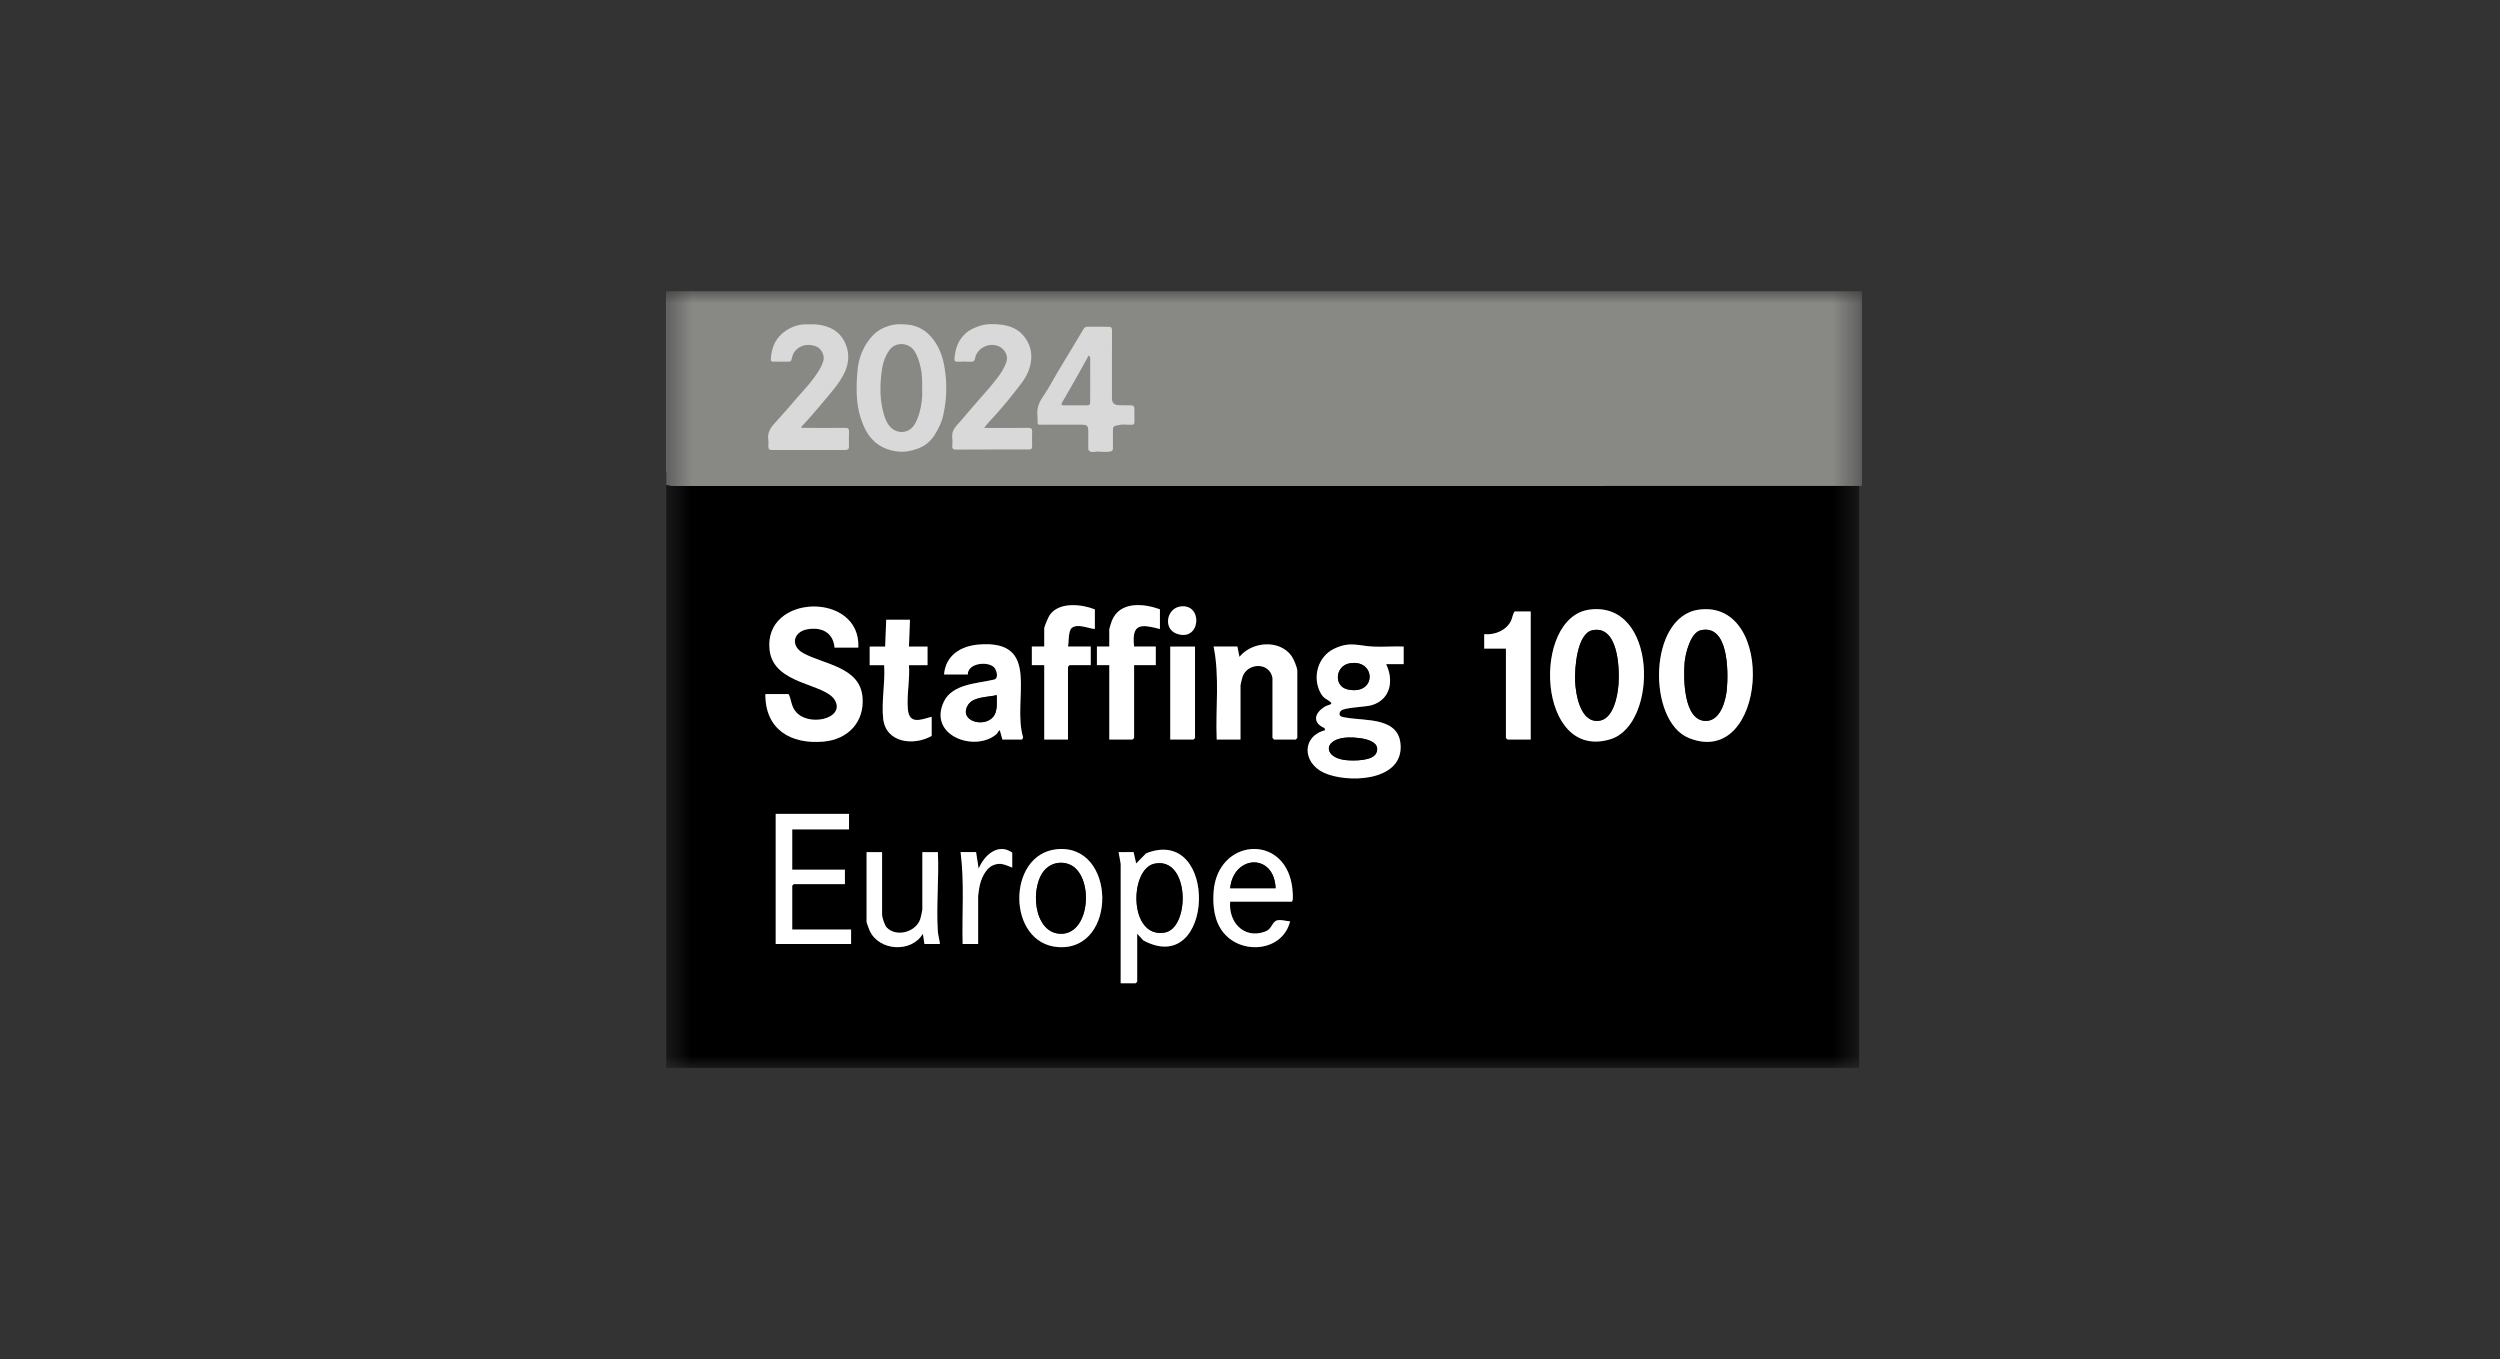 <svg width="103" height="56" viewBox="0 0 103 56" fill="none" xmlns="http://www.w3.org/2000/svg">
<rect x="0" y="0" width="103" height="56" fill="#333333" stroke="none"/>
<g clip-path="url(#clip0_546_6936)">
<mask id="mask0_546_6936" style="mask-type:luminance" maskUnits="userSpaceOnUse" x="27" y="12" width="50" height="32">
<path d="M76.597 12H27.448V44H76.597V12Z" fill="white"/>
</mask>
<g mask="url(#mask0_546_6936)">
<path d="M27.448 12H76.597V44H27.448V12ZM33.023 17.66C33.554 16.917 34.941 15.774 34.98 14.828C35.056 13.057 32.27 12.909 31.876 14.407C31.828 14.588 31.836 14.759 31.788 14.937H32.64C32.644 14.058 34.128 14.008 33.94 14.939C33.786 15.699 32.207 17.032 31.746 17.724V18.554H34.98V17.66L33.023 17.66ZM36.842 13.415C34.84 13.687 34.825 17.963 36.556 18.531C37.805 18.94 38.717 18.092 38.926 16.903C39.188 15.412 38.844 13.144 36.842 13.415ZM40.554 17.66C40.536 17.585 40.585 17.575 40.618 17.532C41.123 16.872 42.386 15.787 42.468 14.957C42.589 13.752 41.581 13.255 40.509 13.423C39.774 13.539 39.269 14.193 39.32 14.936H40.107C40.208 14.784 40.221 14.573 40.356 14.44C40.683 14.114 41.451 14.225 41.475 14.751C41.492 15.115 41.072 15.614 40.851 15.892C40.651 16.144 39.235 17.642 39.235 17.766V18.553H42.511V17.66H40.554ZM45.788 13.489H44.64L42.725 16.745V17.489H44.81V18.596H45.788V17.553L45.852 17.489H46.682V16.723H45.788V13.489ZM45.108 25.106C44.56 24.892 43.654 24.79 43.26 25.322C43.198 25.405 43.023 25.811 43.023 25.894V26.638H42.512V27.404H43.023V30.468H44.001V27.468L44.065 27.404H44.938V26.638H44.001C44.043 26.44 44.003 25.997 44.16 25.87C44.395 25.68 44.838 25.892 45.108 25.915V25.106ZM47.788 25.106C47.109 24.854 46.132 24.769 45.81 25.575C45.786 25.634 45.703 25.897 45.703 25.936V26.638H45.193V27.404H45.703V30.468H46.661L46.725 30.404V27.404H47.618V26.638H46.725C46.613 25.67 47.011 25.713 47.788 25.915V25.106ZM35.363 26.681C35.479 24.364 31.439 24.45 31.708 26.783C31.875 28.226 33.998 28.136 34.402 28.855C34.834 29.623 33.252 29.979 32.749 29.274C32.591 29.052 32.603 28.816 32.491 28.595H31.534C31.525 30.052 32.575 30.674 33.937 30.552C34.946 30.461 35.632 29.733 35.533 28.702C35.416 27.482 33.962 27.376 33.106 26.916C32.545 26.614 32.702 26.021 33.267 25.925C33.833 25.828 34.327 26.055 34.385 26.68H35.363L35.363 26.681ZM48.629 24.988C48.063 25.07 47.917 25.9 48.471 26.105C49.473 26.477 49.584 24.85 48.629 24.988ZM65.481 25.117C63.084 25.443 63.328 31.38 66.351 30.456C68.334 29.851 68.303 24.733 65.481 25.117ZM69.991 25.117C67.898 25.402 67.865 29.709 69.576 30.404C72.79 31.71 73.241 24.676 69.991 25.117ZM63.065 25.192H62.406C62.316 25.308 62.318 25.451 62.249 25.588C62.053 25.98 61.571 26.17 61.15 26.128V26.723H62.044V30.404L62.108 30.468H63.065V25.192ZM37.491 25.532H36.512L36.469 26.638H35.831V27.404H36.427C36.476 28.12 36.313 28.886 36.385 29.595C36.488 30.613 37.647 30.74 38.384 30.319V29.532C37.93 29.651 37.461 29.864 37.404 29.215C37.352 28.614 37.495 28.006 37.448 27.404H38.214V26.638H37.448L37.491 25.532ZM41.299 30.468H42.108L42.153 30.382C41.679 28.83 42.951 26.34 40.321 26.554C39.583 26.614 38.961 26.999 38.895 27.787H39.874C39.867 27.303 40.747 27.225 40.974 27.516C41.068 27.637 41.149 27.952 40.957 27.998C40.283 28.158 39.236 28.17 38.887 28.907C38.223 30.306 40.158 30.998 41.043 30.255C41.116 30.194 41.122 30.108 41.192 30.085L41.299 30.467L41.299 30.468ZM52.427 27.936V30.404L52.491 30.468H53.384L53.448 30.404V27.638C53.448 27.503 53.297 27.144 53.21 27.025C52.715 26.337 51.574 26.428 51.066 27.064L50.98 26.638H50.001C50.256 27.883 50.075 29.2 50.129 30.468H51.108V28.234C51.108 28.203 51.173 27.941 51.19 27.891C51.391 27.293 52.316 27.268 52.427 27.936ZM57.831 26.638C57.414 26.622 56.991 26.66 56.574 26.64C55.962 26.611 55.602 26.425 54.964 26.729C54.326 27.033 54.055 27.906 54.408 28.551C54.545 28.8 54.667 28.791 54.826 28.933C54.933 29.029 54.712 29.04 54.61 29.099C54.168 29.354 54.038 29.766 54.571 29.997L54.597 30.085C53.629 30.335 53.658 31.418 54.533 31.83C55.468 32.271 57.707 32.213 57.707 30.787C57.707 29.527 56.284 29.716 55.439 29.563C55.346 29.546 55.199 29.539 55.19 29.425C55.185 29.372 55.202 29.337 55.233 29.295C55.343 29.143 56.25 29.135 56.522 29.052C57.297 28.816 57.43 28.032 57.108 27.362H57.831L57.831 26.638ZM49.235 26.638H48.214V30.468H49.172L49.235 30.404V26.638ZM34.98 33.532H31.959V38.894H35.065V38.298H32.64V36.489L32.703 36.425H34.81V35.83H32.64V34.17H34.98V33.532ZM41.703 35.745V35.128C41.118 34.711 40.542 35.245 40.321 35.788L40.214 35.106H39.576C39.737 36.358 39.63 37.632 39.661 38.894H40.299V36.915C40.299 36.873 40.34 36.607 40.352 36.543C40.412 36.217 40.589 35.791 40.908 35.651C41.228 35.511 41.414 35.636 41.703 35.745ZM43.524 34.991C41.466 35.214 41.482 38.877 43.598 39.02C46.062 39.188 46.002 34.723 43.524 34.991ZM46.703 35.106H46.086L46.173 35.594L46.172 40.511H46.788L46.852 40.447V38.468L47.107 38.745C50.051 40.325 50.23 33.97 47.221 35.156L46.81 35.574L46.703 35.106ZM50.682 37.149H53.214C53.315 37.149 53.24 36.547 53.225 36.457C52.868 34.324 50.153 34.564 50 36.743C49.958 37.336 50.03 37.98 50.426 38.448C51.197 39.358 52.855 39.185 53.151 37.957C52.978 37.954 52.676 37.842 52.534 37.958C52.373 38.09 52.386 38.296 52.079 38.397C51.225 38.677 50.61 37.974 50.682 37.149ZM36.342 35.106H35.703V37.979C35.703 38.014 35.81 38.3 35.837 38.356C36.225 39.181 37.55 39.267 38.023 38.468L38.086 38.893H38.725C38.709 38.717 38.649 38.54 38.638 38.363C38.569 37.305 38.693 36.172 38.64 35.106H38.001V37.468C38.001 37.513 37.939 37.79 37.919 37.853C37.745 38.402 36.935 38.629 36.533 38.212C36.445 38.121 36.342 37.796 36.342 37.68V35.105V35.106Z" fill="black"/>
<path d="M35.363 26.681H34.384C34.327 26.056 33.855 25.826 33.267 25.925C32.678 26.026 32.545 26.615 33.106 26.917C33.961 27.377 35.415 27.483 35.533 28.703C35.632 29.734 34.945 30.462 33.937 30.553C32.575 30.675 31.524 30.052 31.533 28.596H32.491C32.603 28.817 32.59 29.052 32.749 29.274C33.252 29.98 34.834 29.624 34.402 28.855C33.998 28.137 31.874 28.227 31.708 26.783C31.439 24.451 35.478 24.365 35.363 26.682L35.363 26.681Z" fill="white"/>
<path d="M57.831 26.638V27.361H57.108C57.43 28.031 57.297 28.816 56.521 29.052C56.249 29.134 55.343 29.142 55.233 29.295C55.202 29.337 55.185 29.371 55.189 29.425C55.198 29.538 55.346 29.546 55.438 29.563C56.283 29.716 57.707 29.527 57.707 30.787C57.707 32.213 55.467 32.271 54.532 31.83C53.658 31.417 53.629 30.335 54.597 30.084L54.57 29.997C54.037 29.766 54.168 29.353 54.61 29.099C54.711 29.04 54.932 29.029 54.825 28.933C54.667 28.79 54.544 28.799 54.408 28.55C54.055 27.906 54.295 27.047 54.964 26.729C55.633 26.41 55.961 26.611 56.574 26.64C56.99 26.659 57.414 26.622 57.831 26.638ZM55.607 27.329C55.007 27.432 54.939 28.282 55.531 28.406C56.731 28.659 56.698 27.143 55.607 27.329ZM55.396 30.395C54.476 30.506 54.567 31.237 55.47 31.318C55.777 31.346 56.559 31.356 56.703 31.02C56.964 30.406 55.751 30.352 55.396 30.395Z" fill="white"/>
<path d="M69.991 25.118C73.24 24.676 72.79 31.71 69.576 30.404C67.865 29.709 67.898 25.402 69.991 25.118ZM70.074 25.966C69.651 26.061 69.437 26.928 69.406 27.299C69.356 27.918 69.354 29.696 70.277 29.702C70.89 29.706 71.11 28.845 71.15 28.361C71.207 27.66 71.215 25.71 70.074 25.966Z" fill="white"/>
<path d="M65.48 25.117C68.303 24.733 68.334 29.851 66.351 30.456C63.328 31.379 63.084 25.443 65.48 25.117ZM65.607 25.967C64.97 26.099 64.872 27.552 64.895 28.063C64.921 28.604 65.103 29.753 65.847 29.7C66.469 29.656 66.646 28.681 66.682 28.191C66.731 27.51 66.663 25.748 65.607 25.967Z" fill="white"/>
<path d="M36.842 13.415C38.844 13.143 39.189 15.412 38.926 16.903C38.717 18.091 37.805 18.94 36.556 18.53C34.825 17.963 34.84 13.686 36.842 13.415ZM37.012 14.223C36.341 14.343 36.261 15.834 36.3 16.361C36.343 16.95 36.63 18.168 37.478 17.711C37.808 17.533 37.972 16.797 38.001 16.446C38.053 15.806 38.01 14.043 37.012 14.223Z" fill="white"/>
<path d="M45.788 13.489V16.723H46.682V17.489H45.852L45.788 17.553V18.596H44.81V17.489H42.725V16.745L44.639 13.489H45.788ZM44.852 16.723V14.638L43.661 16.723H44.852Z" fill="white"/>
<path d="M40.554 17.659H42.512V18.553H39.235V17.765C39.235 17.642 40.651 16.144 40.851 15.892C41.073 15.613 41.492 15.115 41.475 14.75C41.45 14.225 40.684 14.113 40.356 14.439C40.222 14.573 40.208 14.783 40.108 14.935H39.32C39.269 14.193 39.774 13.538 40.51 13.422C41.581 13.254 42.59 13.751 42.469 14.956C42.386 15.786 41.123 16.871 40.618 17.531C40.586 17.574 40.536 17.585 40.554 17.659Z" fill="white"/>
<path d="M33.023 17.659H34.98V18.553H31.746V17.723C32.207 17.031 33.786 15.698 33.94 14.938C34.128 14.007 32.644 14.058 32.64 14.936H31.789C31.836 14.758 31.829 14.587 31.876 14.406C32.27 12.909 35.056 13.056 34.981 14.827C34.94 15.774 33.554 16.917 33.023 17.659Z" fill="white"/>
<path d="M41.299 30.468L41.193 30.086C41.123 30.109 41.117 30.195 41.044 30.256C40.158 31 38.224 30.308 38.887 28.908C39.237 28.172 40.283 28.16 40.957 27.999C41.15 27.953 41.069 27.638 40.975 27.517C40.747 27.226 39.867 27.305 39.874 27.788H38.895C38.961 27 39.583 26.615 40.322 26.555C42.952 26.341 41.68 28.831 42.153 30.383L42.108 30.469H41.3L41.299 30.468ZM41.065 28.639C40.707 28.731 40.098 28.694 39.88 29.049C39.517 29.639 40.362 29.947 40.807 29.635C41.133 29.407 41.06 28.989 41.065 28.639Z" fill="white"/>
<path d="M52.427 27.936C52.316 27.268 51.391 27.293 51.19 27.89C51.173 27.941 51.108 28.203 51.108 28.234V30.468H50.129C50.075 29.2 50.256 27.883 50.001 26.638H50.98L51.066 27.064C51.575 26.428 52.715 26.337 53.21 27.025C53.296 27.145 53.448 27.504 53.448 27.638V30.404L53.384 30.468H52.491L52.427 30.404V27.936Z" fill="white"/>
<path d="M46.704 35.106L46.81 35.575L47.221 35.156C50.23 33.971 50.051 40.325 47.107 38.746L46.852 38.469V40.447L46.789 40.511H46.172L46.173 35.594L46.087 35.107L46.704 35.106ZM47.564 35.584C46.528 35.801 46.497 38.663 47.978 38.423C49.041 38.251 49.028 35.279 47.564 35.584Z" fill="white"/>
<path d="M34.98 33.532V34.17H32.64V35.83H34.81V36.426H32.703L32.64 36.49V38.298H35.065V38.894H31.959V33.532H34.98Z" fill="white"/>
<path d="M47.789 25.106V25.915C47.011 25.712 46.613 25.67 46.725 26.638H47.618V27.404H46.725V30.404L46.661 30.468H45.703V27.404H45.193V26.638H45.703V25.936C45.703 25.896 45.786 25.634 45.81 25.575C46.133 24.769 47.109 24.853 47.789 25.106Z" fill="white"/>
<path d="M45.108 25.106V25.915C44.838 25.891 44.395 25.68 44.16 25.87C44.003 25.997 44.044 26.44 44.001 26.638H44.938V27.404H44.065L44.001 27.468V30.468H43.023V27.404H42.512V26.638H43.023V25.893C43.023 25.811 43.198 25.405 43.26 25.322C43.654 24.79 44.56 24.892 45.108 25.106Z" fill="white"/>
<path d="M37.491 25.532L37.448 26.639H38.214V27.405H37.448C37.495 28.006 37.352 28.615 37.404 29.215C37.461 29.865 37.93 29.652 38.384 29.532V30.32C37.647 30.74 36.488 30.613 36.385 29.596C36.313 28.886 36.476 28.12 36.427 27.405H35.831V26.639H36.469L36.512 25.532H37.491Z" fill="white"/>
<path d="M50.682 37.149C50.61 37.975 51.225 38.678 52.079 38.397C52.386 38.296 52.373 38.09 52.534 37.959C52.676 37.842 52.978 37.955 53.151 37.958C52.855 39.186 51.197 39.359 50.426 38.448C50.03 37.981 49.958 37.336 50 36.743C50.153 34.565 52.868 34.324 53.225 36.458C53.24 36.548 53.315 37.15 53.214 37.15L50.682 37.149ZM52.555 36.596C52.499 35.139 50.824 35.216 50.682 36.596H52.555Z" fill="white"/>
<path d="M43.524 34.99C46.001 34.722 46.061 39.187 43.598 39.02C41.483 38.876 41.466 35.213 43.524 34.99ZM43.081 35.802C42.407 36.465 42.558 38.478 43.725 38.471C44.957 38.464 45.074 35.991 44.035 35.604C43.702 35.48 43.334 35.553 43.081 35.802Z" fill="white"/>
<path d="M63.065 25.191V30.468H62.108L62.044 30.404V26.723H61.15V26.128C61.571 26.17 62.053 25.98 62.249 25.588C62.318 25.451 62.316 25.308 62.406 25.191H63.065Z" fill="white"/>
<path d="M36.342 35.106V37.681C36.342 37.797 36.445 38.122 36.533 38.213C36.935 38.63 37.745 38.403 37.919 37.854C37.939 37.791 38.001 37.514 38.001 37.469V35.107H38.64C38.693 36.172 38.569 37.306 38.638 38.364C38.649 38.541 38.709 38.718 38.725 38.894H38.087L38.023 38.469C37.55 39.268 36.225 39.182 35.837 38.357C35.81 38.3 35.703 38.015 35.703 37.98V35.107H36.342V35.106Z" fill="white"/>
<path d="M49.235 26.639V30.405L49.171 30.468H48.214V26.639H49.235Z" fill="white"/>
<path d="M41.704 35.744C41.415 35.635 41.218 35.516 40.908 35.651C40.599 35.787 40.413 36.218 40.353 36.542C40.341 36.607 40.299 36.872 40.299 36.915V38.894H39.661C39.63 37.632 39.738 36.358 39.576 35.106H40.214L40.321 35.788C40.542 35.245 41.118 34.711 41.704 35.128V35.744Z" fill="white"/>
<path d="M48.629 24.988C49.584 24.85 49.473 26.477 48.471 26.105C47.917 25.899 48.063 25.07 48.629 24.988Z" fill="white"/>
<path d="M55.396 30.395C55.75 30.352 56.964 30.407 56.703 31.021C56.559 31.357 55.777 31.346 55.47 31.319C54.567 31.238 54.476 30.506 55.396 30.395Z" fill="black"/>
<path d="M55.607 27.329C56.698 27.143 56.731 28.659 55.531 28.406C54.939 28.282 55.006 27.432 55.607 27.329Z" fill="black"/>
<path d="M70.074 25.966C71.215 25.71 71.207 27.66 71.149 28.361C71.11 28.846 70.89 29.706 70.277 29.702C69.354 29.696 69.355 27.918 69.406 27.298C69.436 26.927 69.652 26.061 70.074 25.966Z" fill="black"/>
<path d="M65.607 25.967C66.664 25.748 66.731 27.51 66.682 28.191C66.647 28.681 66.469 29.656 65.847 29.7C65.102 29.753 64.92 28.604 64.895 28.063C64.872 27.552 64.97 26.099 65.607 25.967Z" fill="black"/>
<path d="M37.011 14.223C38.009 14.043 38.053 15.806 38.001 16.446C37.972 16.797 37.808 17.533 37.478 17.711C36.629 18.168 36.343 16.951 36.3 16.361C36.262 15.834 36.341 14.344 37.011 14.223Z" fill="black"/>
<path d="M44.852 16.724H43.661L44.852 14.639V16.724Z" fill="black"/>
<path d="M41.065 28.639C41.059 28.989 41.132 29.407 40.807 29.636C40.362 29.947 39.517 29.64 39.88 29.049C40.098 28.694 40.707 28.73 41.065 28.639Z" fill="black"/>
<path d="M47.564 35.585C49.028 35.279 49.041 38.251 47.977 38.423C46.497 38.663 46.528 35.801 47.564 35.585Z" fill="black"/>
<path d="M52.554 36.595H50.682C50.824 35.215 52.499 35.139 52.554 36.595Z" fill="black"/>
<path d="M43.081 35.802C43.334 35.553 43.701 35.48 44.035 35.604C45.074 35.991 44.957 38.464 43.725 38.471C42.558 38.478 42.407 36.465 43.081 35.802Z" fill="black"/>
<path d="M76.591 12H27.448V19.429H76.591V12Z" fill="#D9D9D9"/>
<path d="M81.847 19.976C81.826 20.012 81.793 20.021 81.754 20.021C81.717 20.02 81.681 20.021 81.644 20.021C63.657 20.021 45.67 20.021 27.683 20.024C27.599 20.024 27.53 19.97 27.448 19.985V12.006C27.485 12.005 27.521 12.003 27.558 12.003C45.611 12.003 63.665 12.003 81.719 12C81.839 12 81.852 12.04 81.852 12.143C81.849 14.689 81.85 17.235 81.85 19.782C81.85 19.847 81.848 19.911 81.847 19.976L81.847 19.976ZM38.983 15.974C38.995 15.761 38.967 15.528 38.938 15.295C38.877 14.809 38.739 14.355 38.433 13.962C38.156 13.606 37.793 13.401 37.343 13.368C37.115 13.351 36.885 13.348 36.657 13.414C36.386 13.493 36.145 13.623 35.955 13.826C35.575 14.231 35.375 14.732 35.329 15.272C35.271 15.936 35.258 16.605 35.471 17.256C35.569 17.554 35.698 17.829 35.904 18.066C36.195 18.401 36.574 18.558 37.007 18.604C37.283 18.632 37.555 18.579 37.805 18.486C38.089 18.38 38.329 18.204 38.503 17.926C38.663 17.669 38.795 17.406 38.859 17.116C38.94 16.749 38.996 16.376 38.983 15.974L38.983 15.974ZM45.812 15.05C45.812 14.572 45.81 14.094 45.815 13.616C45.816 13.506 45.779 13.461 45.668 13.463C45.38 13.466 45.092 13.465 44.804 13.462C44.726 13.461 44.68 13.491 44.64 13.559C44.491 13.814 44.337 14.066 44.184 14.318C43.982 14.653 43.779 14.987 43.578 15.324C43.385 15.65 43.21 15.989 42.997 16.301C42.82 16.559 42.698 16.817 42.745 17.136C42.751 17.175 42.746 17.217 42.746 17.257C42.747 17.544 42.735 17.494 42.988 17.496C43.512 17.499 44.035 17.494 44.558 17.497C44.796 17.498 44.837 17.544 44.837 17.78C44.837 18.011 44.837 18.243 44.837 18.474C44.837 18.547 44.859 18.578 44.938 18.608C45.045 18.648 45.135 18.6 45.231 18.605C45.39 18.613 45.547 18.627 45.708 18.608C45.816 18.595 45.857 18.564 45.855 18.454C45.849 18.207 45.854 17.961 45.853 17.714C45.853 17.635 45.875 17.555 45.957 17.542C46.082 17.522 46.205 17.479 46.337 17.493C46.429 17.502 46.523 17.494 46.617 17.501C46.701 17.507 46.739 17.469 46.739 17.39C46.739 17.201 46.737 17.011 46.736 16.821C46.736 16.736 46.692 16.701 46.608 16.701C46.442 16.701 46.275 16.699 46.109 16.694C45.899 16.689 45.813 16.604 45.813 16.401C45.812 15.951 45.813 15.501 45.813 15.051L45.812 15.05ZM33.002 17.6C33.154 17.433 33.307 17.273 33.451 17.106C33.742 16.768 34.031 16.428 34.313 16.084C34.521 15.828 34.713 15.561 34.838 15.252C34.978 14.907 34.983 14.55 34.855 14.215C34.653 13.679 34.215 13.43 33.662 13.37C33.514 13.354 33.362 13.366 33.212 13.363C32.911 13.357 32.638 13.457 32.392 13.615C31.966 13.889 31.783 14.304 31.758 14.799C31.753 14.882 31.788 14.903 31.862 14.902C32.049 14.9 32.236 14.902 32.422 14.902C32.587 14.902 32.595 14.892 32.631 14.729C32.674 14.536 32.788 14.389 32.961 14.296C33.168 14.185 33.391 14.193 33.605 14.265C33.839 14.344 33.987 14.648 33.924 14.86C33.836 15.157 33.659 15.401 33.477 15.645C33.285 15.904 33.058 16.134 32.848 16.379C32.543 16.734 32.236 17.087 31.92 17.433C31.738 17.632 31.606 17.84 31.655 18.125C31.668 18.2 31.655 18.279 31.655 18.356C31.656 18.519 31.68 18.541 31.849 18.541C32.815 18.541 33.781 18.541 34.747 18.541C34.779 18.541 34.812 18.542 34.844 18.539C34.932 18.532 34.982 18.497 34.979 18.395C34.973 18.192 34.971 17.989 34.979 17.787C34.984 17.668 34.949 17.626 34.822 17.627C34.27 17.633 33.719 17.63 33.167 17.628C33.116 17.628 33.062 17.643 33.001 17.601L33.002 17.6ZM40.549 17.63C40.611 17.549 40.647 17.495 40.69 17.449C41.077 17.036 41.448 16.608 41.796 16.161C42.018 15.876 42.257 15.601 42.385 15.254C42.56 14.776 42.529 14.319 42.226 13.902C41.978 13.562 41.614 13.413 41.212 13.373C40.949 13.346 40.679 13.334 40.417 13.412C40.185 13.481 39.966 13.571 39.783 13.735C39.469 14.016 39.354 14.38 39.324 14.784C39.318 14.87 39.351 14.906 39.443 14.903C39.63 14.897 39.817 14.894 40.003 14.904C40.107 14.91 40.155 14.869 40.169 14.777C40.23 14.393 40.668 14.112 41.092 14.244C41.314 14.313 41.571 14.587 41.463 14.912C41.376 15.174 41.226 15.396 41.06 15.611C40.834 15.901 40.593 16.178 40.347 16.453C40.033 16.804 39.737 17.171 39.422 17.521C39.287 17.67 39.212 17.824 39.233 18.027C39.244 18.139 39.244 18.254 39.234 18.367C39.223 18.495 39.28 18.524 39.396 18.523C39.883 18.518 40.369 18.52 40.856 18.519C41.367 18.518 41.878 18.515 42.389 18.518C42.489 18.518 42.527 18.483 42.525 18.383C42.52 18.18 42.519 17.978 42.525 17.775C42.528 17.663 42.485 17.628 42.374 17.628C41.847 17.633 41.319 17.63 40.792 17.63C40.721 17.63 40.65 17.63 40.548 17.63L40.549 17.63Z" fill="#888985"/>
<path d="M37.993 16.034C38.011 16.341 37.974 16.694 37.872 17.038C37.825 17.198 37.763 17.353 37.672 17.499C37.414 17.911 36.856 17.896 36.584 17.466C36.456 17.262 36.399 17.035 36.349 16.8C36.259 16.367 36.258 15.931 36.301 15.497C36.34 15.108 36.412 14.725 36.666 14.396C36.904 14.09 37.417 14.107 37.65 14.431C37.802 14.64 37.868 14.883 37.928 15.128C37.997 15.409 37.997 15.696 37.993 16.034Z" fill="#888985"/>
<path d="M44.851 14.648C44.914 14.687 44.918 14.737 44.918 14.791C44.917 15.371 44.917 15.951 44.915 16.53C44.915 16.683 44.899 16.7 44.752 16.7C44.444 16.7 44.135 16.698 43.827 16.7C43.724 16.701 43.717 16.654 43.758 16.582C43.986 16.183 44.224 15.789 44.443 15.385C44.575 15.14 44.717 14.901 44.851 14.648Z" fill="#888985"/>
</g>
</g>
<defs>
<clipPath id="clip0_546_6936">
<rect width="49.714" height="32" fill="white" transform="translate(27 12)"/>
</clipPath>
</defs>
</svg>
